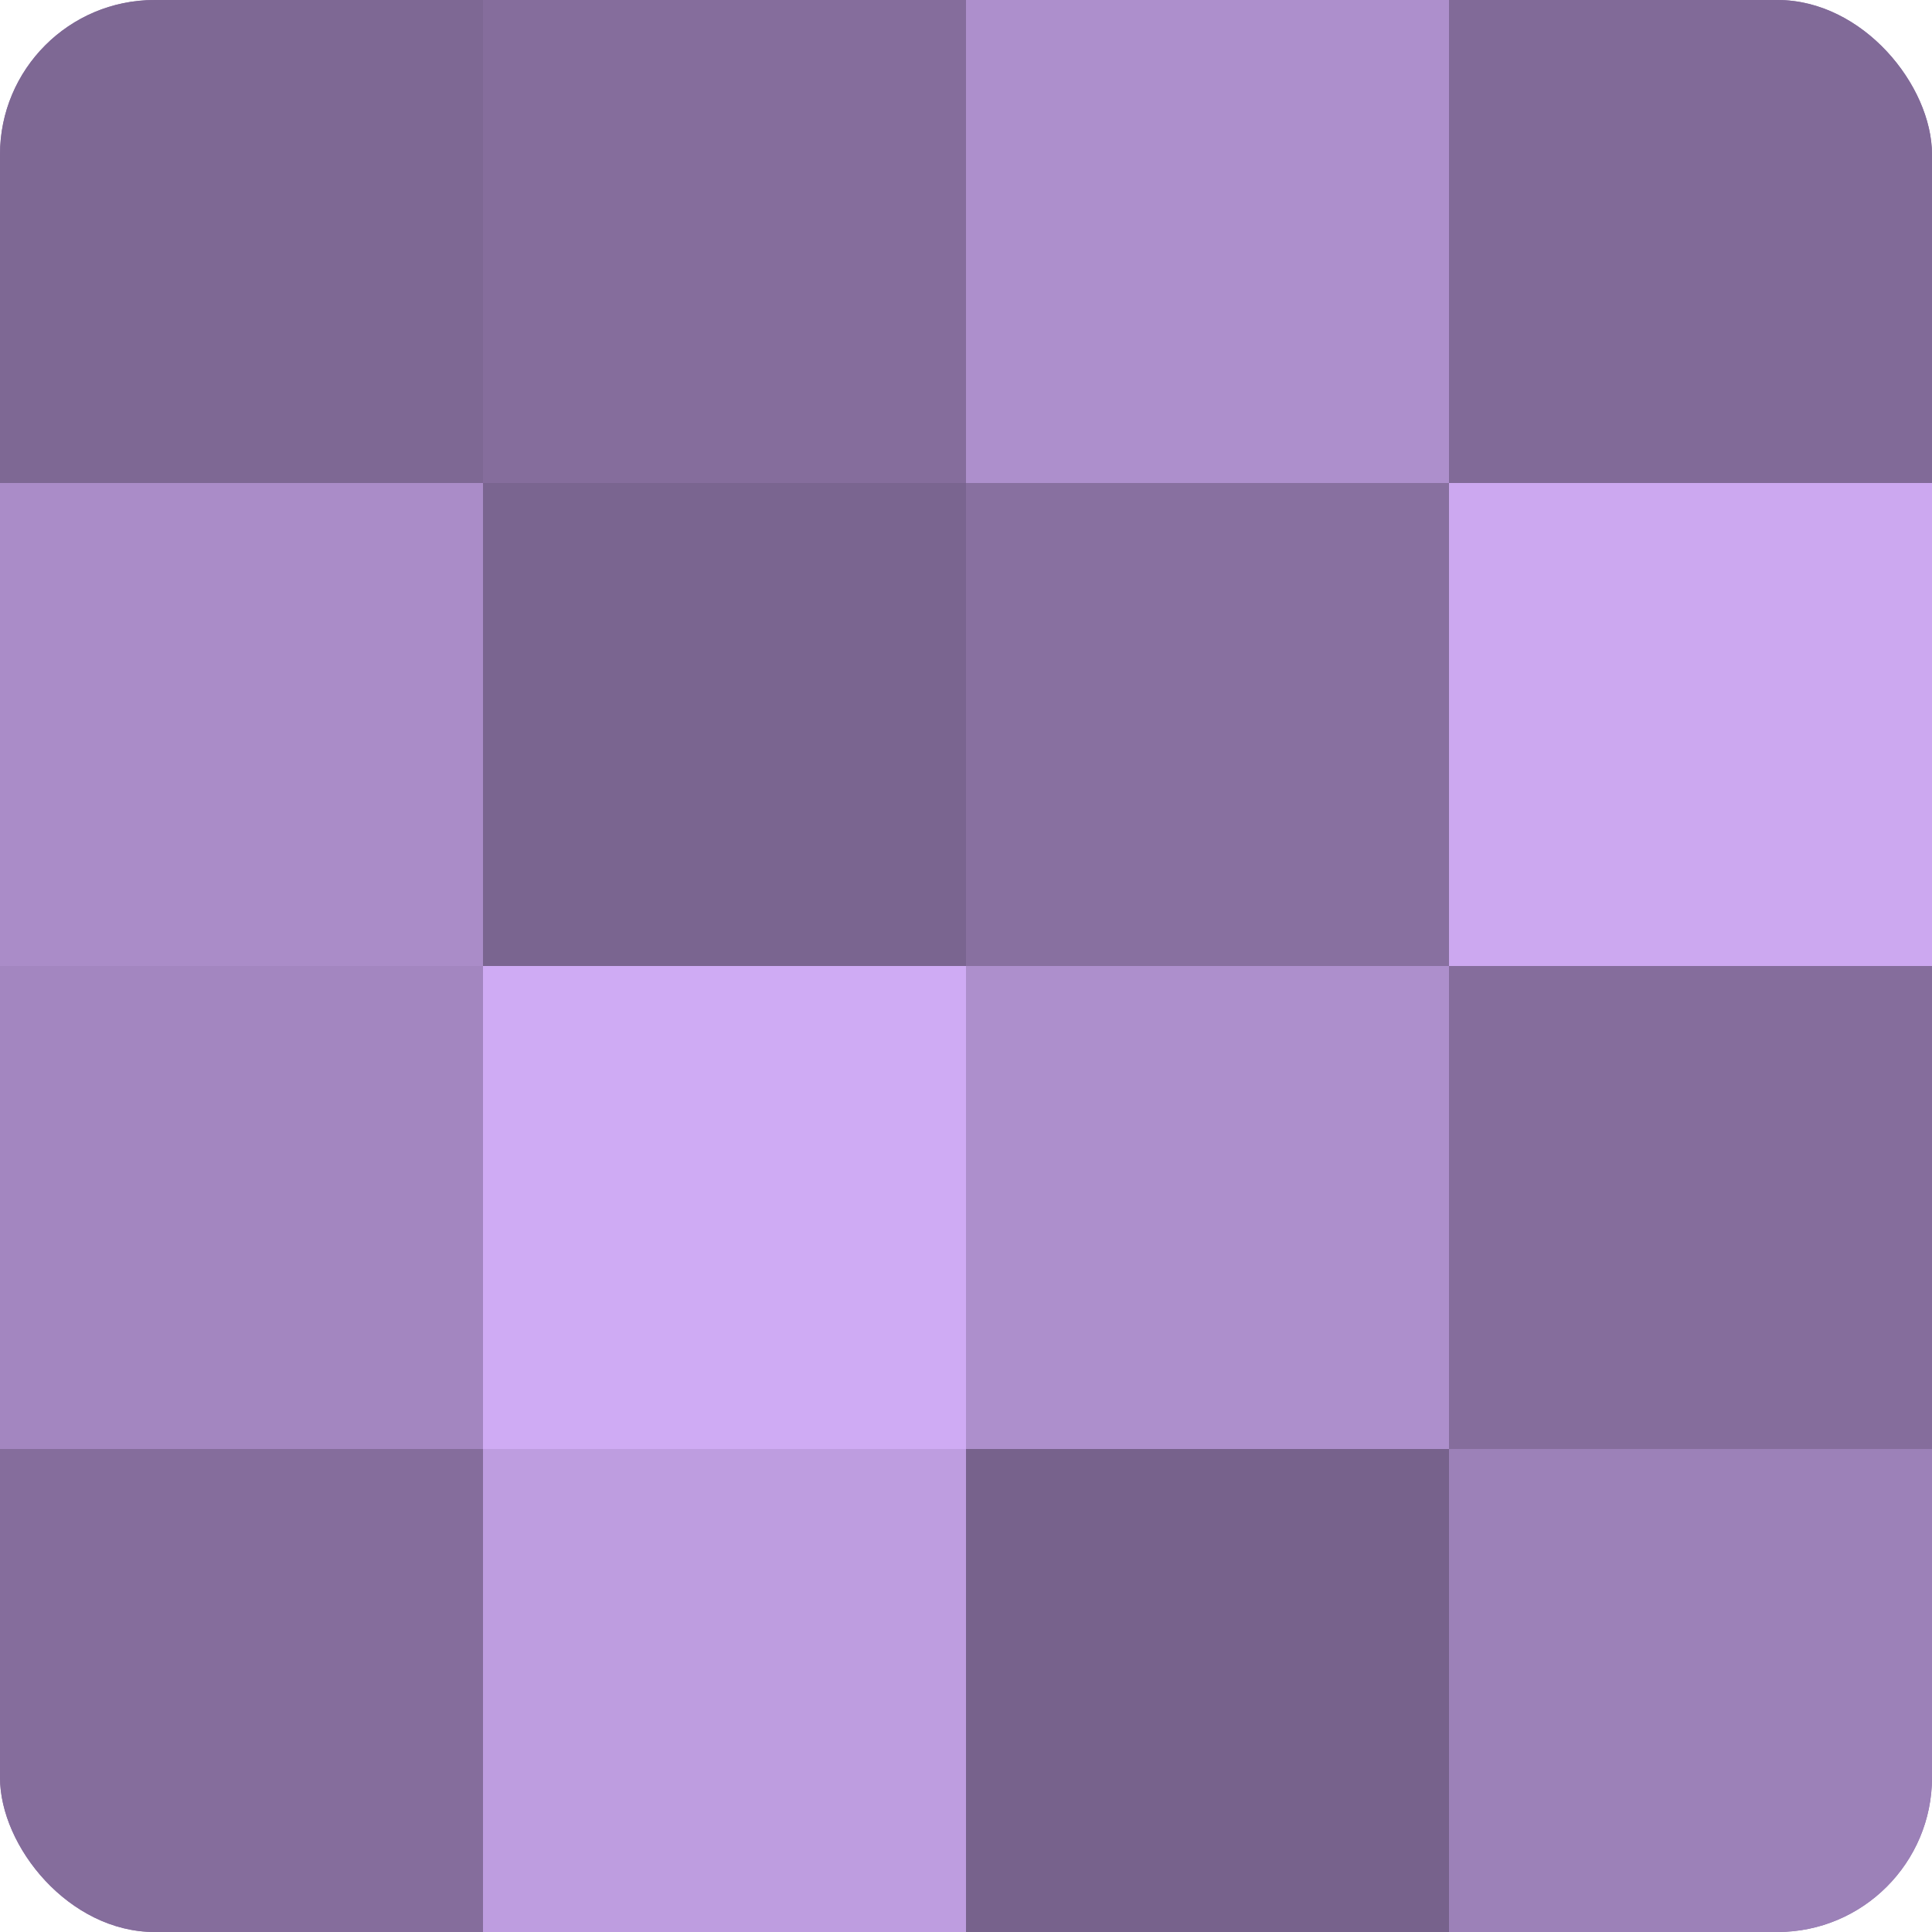 <?xml version="1.0" encoding="UTF-8"?>
<svg xmlns="http://www.w3.org/2000/svg" width="60" height="60" viewBox="0 0 100 100" preserveAspectRatio="xMidYMid meet"><defs><clipPath id="c" width="100" height="100"><rect width="100" height="100" rx="8" ry="8"/></clipPath></defs><g clip-path="url(#c)"><rect width="100" height="100" fill="#8870a0"/><rect width="25" height="25" fill="#7e6894"/><rect y="25" width="25" height="25" fill="#aa8cc8"/><rect y="50" width="25" height="25" fill="#a386c0"/><rect y="75" width="25" height="25" fill="#856d9c"/><rect x="25" width="25" height="25" fill="#856d9c"/><rect x="25" y="25" width="25" height="25" fill="#7a6590"/><rect x="25" y="50" width="25" height="25" fill="#cfabf4"/><rect x="25" y="75" width="25" height="25" fill="#be9de0"/><rect x="50" width="25" height="25" fill="#ad8fcc"/><rect x="50" y="25" width="25" height="25" fill="#8870a0"/><rect x="50" y="50" width="25" height="25" fill="#ad8fcc"/><rect x="50" y="75" width="25" height="25" fill="#77628c"/><rect x="75" width="25" height="25" fill="#816a98"/><rect x="75" y="25" width="25" height="25" fill="#cca8f0"/><rect x="75" y="50" width="25" height="25" fill="#856d9c"/><rect x="75" y="75" width="25" height="25" fill="#9c81b8"/></g></svg>
